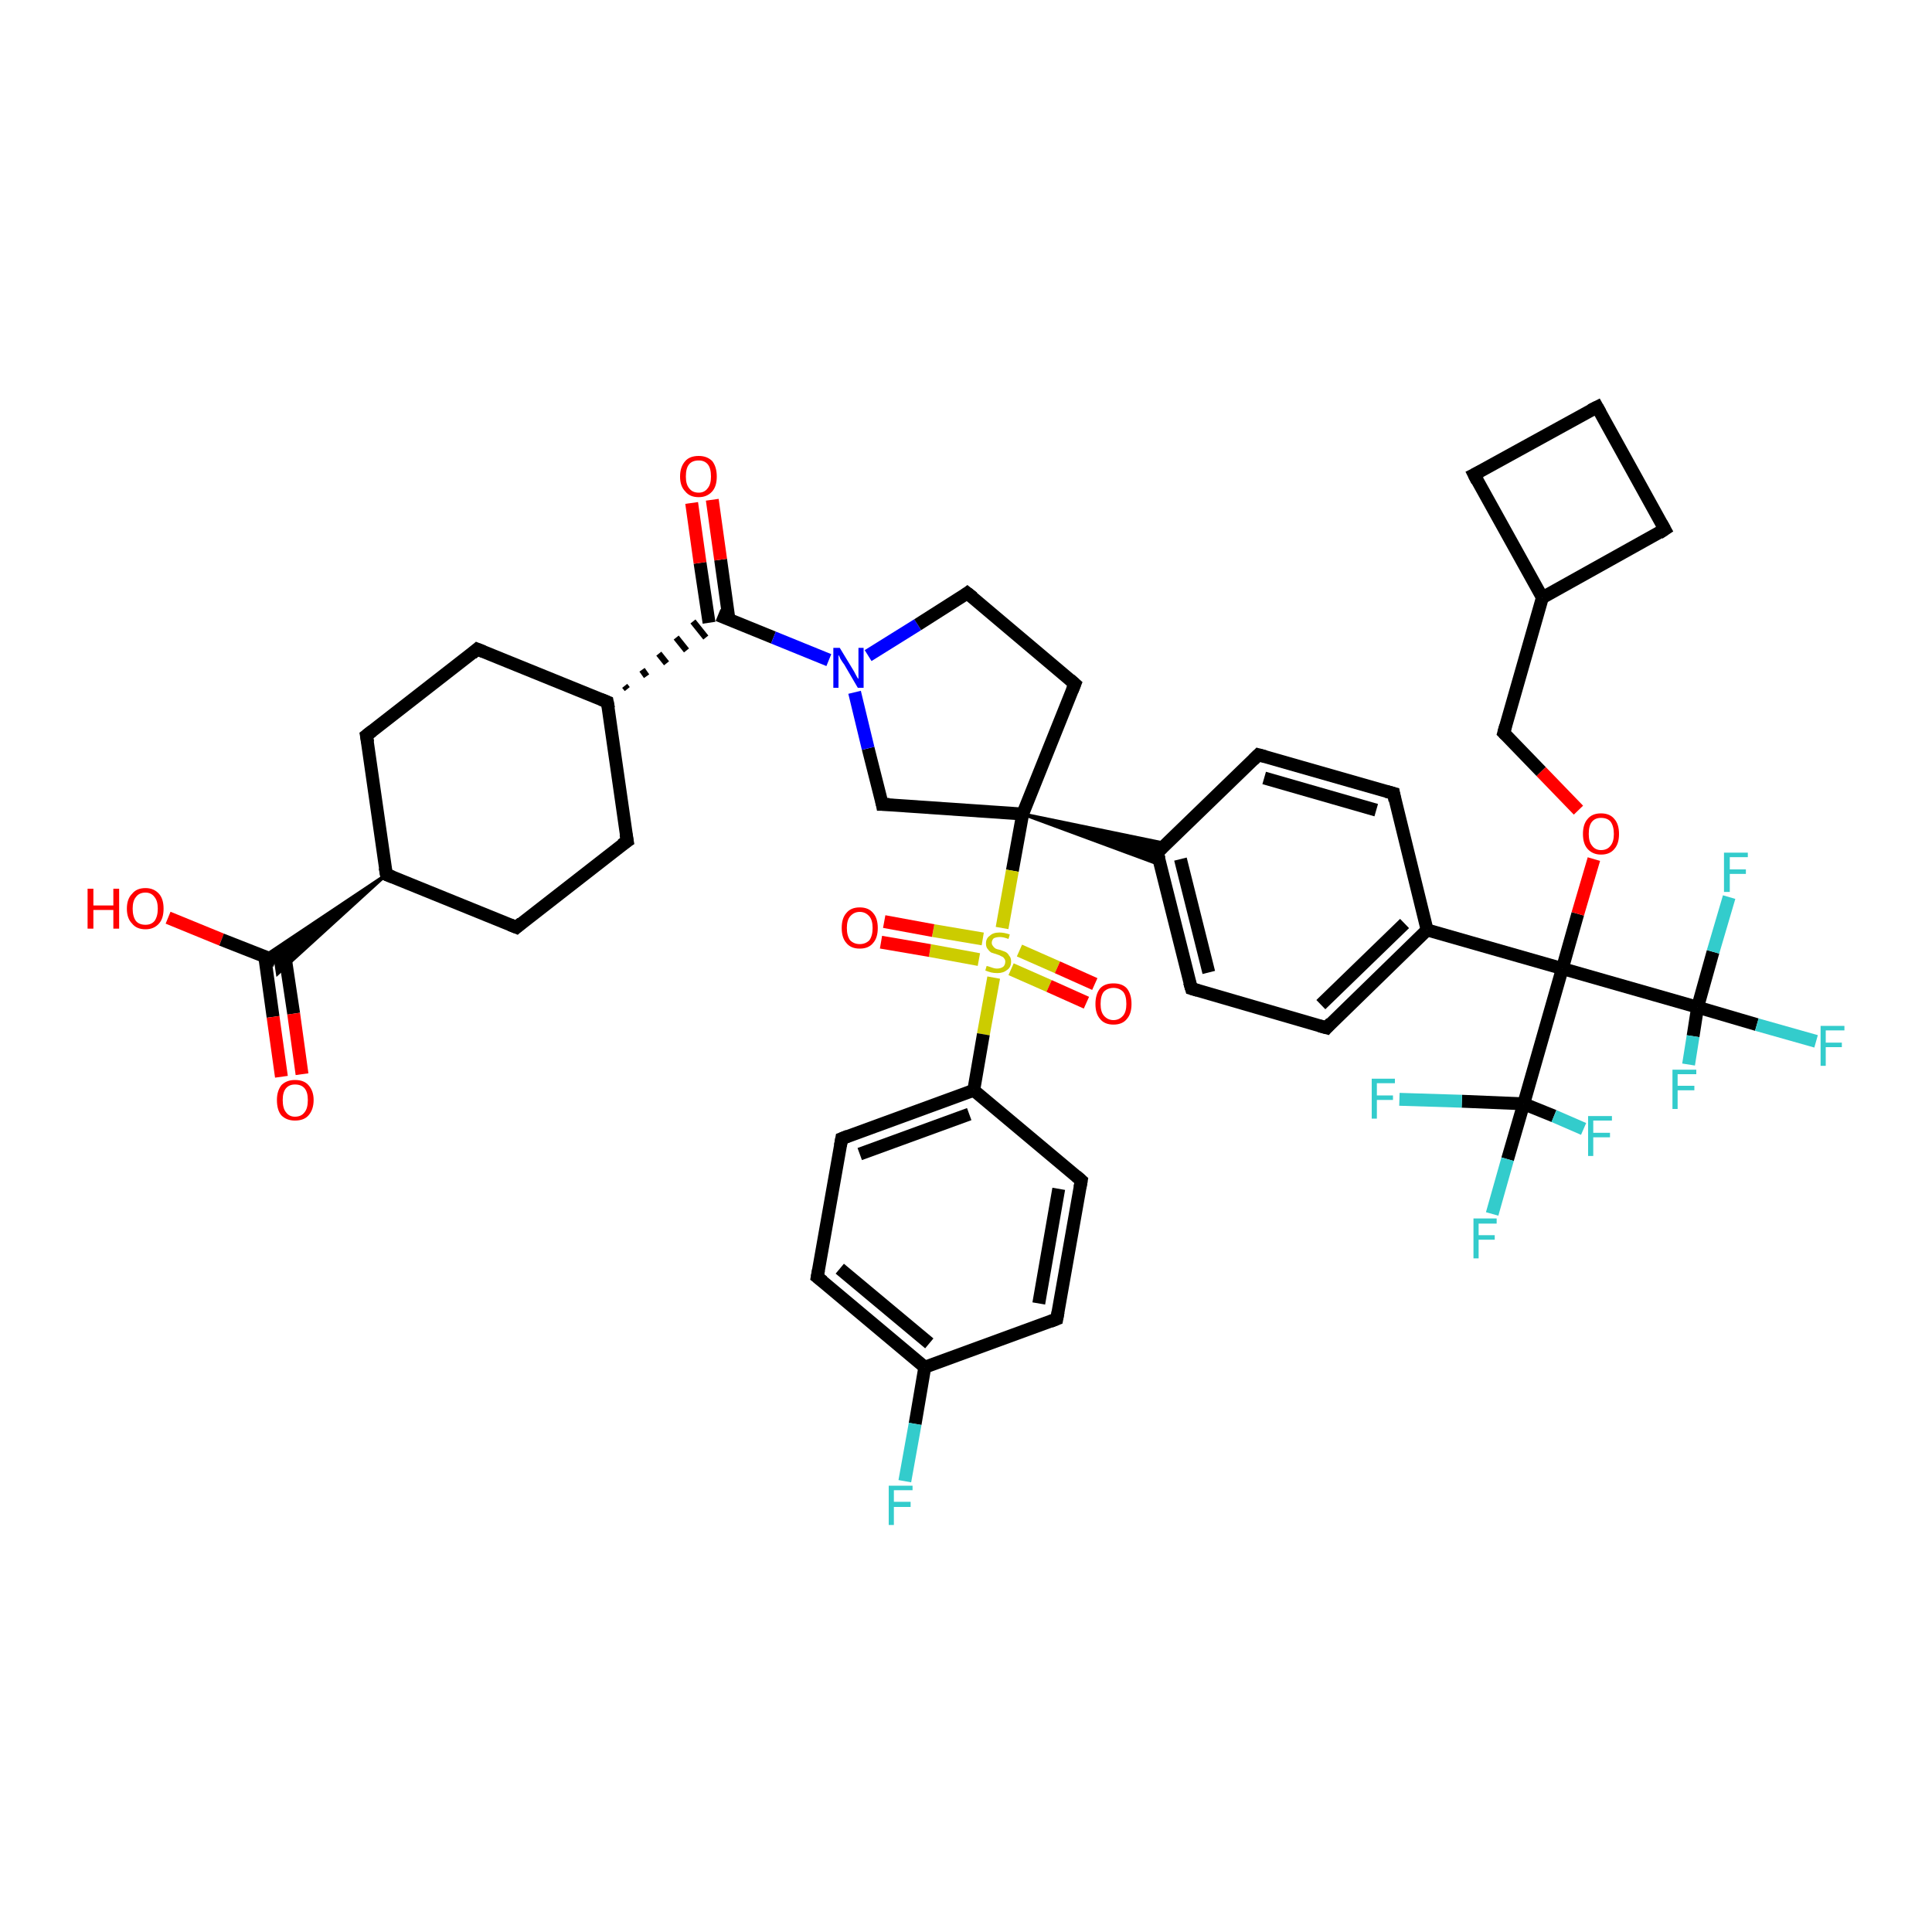 <?xml version='1.0' encoding='iso-8859-1'?>
<svg version='1.1' baseProfile='full'
              xmlns='http://www.w3.org/2000/svg'
                      xmlns:rdkit='http://www.rdkit.org/xml'
                      xmlns:xlink='http://www.w3.org/1999/xlink'
                  xml:space='preserve'
width='300px' height='300px' viewBox='0 0 300 300'>
<!-- END OF HEADER -->
<rect style='opacity:1.0;fill:#FFFFFF;stroke:none' width='300.0' height='300.0' x='0.0' y='0.0'> </rect>
<path class='bond-0 atom-0 atom-1' d='M 26.1,142.5 L 34.4,145.9' style='fill:none;fill-rule:evenodd;stroke:#FF0000;stroke-width:2.0px;stroke-linecap:butt;stroke-linejoin:miter;stroke-opacity:1' />
<path class='bond-0 atom-0 atom-1' d='M 34.4,145.9 L 42.8,149.2' style='fill:none;fill-rule:evenodd;stroke:#000000;stroke-width:2.0px;stroke-linecap:butt;stroke-linejoin:miter;stroke-opacity:1' />
<path class='bond-1 atom-1 atom-2' d='M 41.1,148.5 L 42.4,157.9' style='fill:none;fill-rule:evenodd;stroke:#000000;stroke-width:2.0px;stroke-linecap:butt;stroke-linejoin:miter;stroke-opacity:1' />
<path class='bond-1 atom-1 atom-2' d='M 42.4,157.9 L 43.7,167.2' style='fill:none;fill-rule:evenodd;stroke:#FF0000;stroke-width:2.0px;stroke-linecap:butt;stroke-linejoin:miter;stroke-opacity:1' />
<path class='bond-1 atom-1 atom-2' d='M 44.2,148.1 L 45.6,157.4' style='fill:none;fill-rule:evenodd;stroke:#000000;stroke-width:2.0px;stroke-linecap:butt;stroke-linejoin:miter;stroke-opacity:1' />
<path class='bond-1 atom-1 atom-2' d='M 45.6,157.4 L 46.9,166.8' style='fill:none;fill-rule:evenodd;stroke:#FF0000;stroke-width:2.0px;stroke-linecap:butt;stroke-linejoin:miter;stroke-opacity:1' />
<path class='bond-2 atom-3 atom-1' d='M 60.0,135.8 L 43.1,151.2 L 42.8,149.2 Z' style='fill:#000000;fill-rule:evenodd;fill-opacity:1;stroke:#000000;stroke-width:0.5px;stroke-linecap:butt;stroke-linejoin:miter;stroke-opacity:1;' />
<path class='bond-2 atom-3 atom-1' d='M 60.0,135.8 L 42.8,149.2 L 41.0,148.5 Z' style='fill:#000000;fill-rule:evenodd;fill-opacity:1;stroke:#000000;stroke-width:0.5px;stroke-linecap:butt;stroke-linejoin:miter;stroke-opacity:1;' />
<path class='bond-3 atom-3 atom-4' d='M 60.0,135.8 L 56.9,114.2' style='fill:none;fill-rule:evenodd;stroke:#000000;stroke-width:2.0px;stroke-linecap:butt;stroke-linejoin:miter;stroke-opacity:1' />
<path class='bond-4 atom-4 atom-5' d='M 56.9,114.2 L 74.1,100.8' style='fill:none;fill-rule:evenodd;stroke:#000000;stroke-width:2.0px;stroke-linecap:butt;stroke-linejoin:miter;stroke-opacity:1' />
<path class='bond-5 atom-5 atom-6' d='M 74.1,100.8 L 94.3,109.0' style='fill:none;fill-rule:evenodd;stroke:#000000;stroke-width:2.0px;stroke-linecap:butt;stroke-linejoin:miter;stroke-opacity:1' />
<path class='bond-6 atom-6 atom-7' d='M 94.3,109.0 L 97.4,130.6' style='fill:none;fill-rule:evenodd;stroke:#000000;stroke-width:2.0px;stroke-linecap:butt;stroke-linejoin:miter;stroke-opacity:1' />
<path class='bond-7 atom-7 atom-8' d='M 97.4,130.6 L 80.2,144.0' style='fill:none;fill-rule:evenodd;stroke:#000000;stroke-width:2.0px;stroke-linecap:butt;stroke-linejoin:miter;stroke-opacity:1' />
<path class='bond-8 atom-6 atom-9' d='M 97.4,107.0 L 97.0,106.5' style='fill:none;fill-rule:evenodd;stroke:#000000;stroke-width:1.0px;stroke-linecap:butt;stroke-linejoin:miter;stroke-opacity:1' />
<path class='bond-8 atom-6 atom-9' d='M 100.4,105.0 L 99.7,104.0' style='fill:none;fill-rule:evenodd;stroke:#000000;stroke-width:1.0px;stroke-linecap:butt;stroke-linejoin:miter;stroke-opacity:1' />
<path class='bond-8 atom-6 atom-9' d='M 103.5,103.0 L 102.3,101.5' style='fill:none;fill-rule:evenodd;stroke:#000000;stroke-width:1.0px;stroke-linecap:butt;stroke-linejoin:miter;stroke-opacity:1' />
<path class='bond-8 atom-6 atom-9' d='M 106.6,101.0 L 105.0,99.0' style='fill:none;fill-rule:evenodd;stroke:#000000;stroke-width:1.0px;stroke-linecap:butt;stroke-linejoin:miter;stroke-opacity:1' />
<path class='bond-8 atom-6 atom-9' d='M 109.6,99.0 L 107.6,96.5' style='fill:none;fill-rule:evenodd;stroke:#000000;stroke-width:1.0px;stroke-linecap:butt;stroke-linejoin:miter;stroke-opacity:1' />
<path class='bond-9 atom-9 atom-10' d='M 113.2,96.2 L 111.9,86.9' style='fill:none;fill-rule:evenodd;stroke:#000000;stroke-width:2.0px;stroke-linecap:butt;stroke-linejoin:miter;stroke-opacity:1' />
<path class='bond-9 atom-9 atom-10' d='M 111.9,86.9 L 110.6,77.6' style='fill:none;fill-rule:evenodd;stroke:#FF0000;stroke-width:2.0px;stroke-linecap:butt;stroke-linejoin:miter;stroke-opacity:1' />
<path class='bond-9 atom-9 atom-10' d='M 110.1,96.7 L 108.7,87.4' style='fill:none;fill-rule:evenodd;stroke:#000000;stroke-width:2.0px;stroke-linecap:butt;stroke-linejoin:miter;stroke-opacity:1' />
<path class='bond-9 atom-9 atom-10' d='M 108.7,87.4 L 107.4,78.1' style='fill:none;fill-rule:evenodd;stroke:#FF0000;stroke-width:2.0px;stroke-linecap:butt;stroke-linejoin:miter;stroke-opacity:1' />
<path class='bond-10 atom-9 atom-11' d='M 111.5,95.5 L 120.1,99.0' style='fill:none;fill-rule:evenodd;stroke:#000000;stroke-width:2.0px;stroke-linecap:butt;stroke-linejoin:miter;stroke-opacity:1' />
<path class='bond-10 atom-9 atom-11' d='M 120.1,99.0 L 128.7,102.5' style='fill:none;fill-rule:evenodd;stroke:#0000FF;stroke-width:2.0px;stroke-linecap:butt;stroke-linejoin:miter;stroke-opacity:1' />
<path class='bond-11 atom-11 atom-12' d='M 134.8,101.8 L 142.5,97.0' style='fill:none;fill-rule:evenodd;stroke:#0000FF;stroke-width:2.0px;stroke-linecap:butt;stroke-linejoin:miter;stroke-opacity:1' />
<path class='bond-11 atom-11 atom-12' d='M 142.5,97.0 L 150.2,92.1' style='fill:none;fill-rule:evenodd;stroke:#000000;stroke-width:2.0px;stroke-linecap:butt;stroke-linejoin:miter;stroke-opacity:1' />
<path class='bond-12 atom-12 atom-13' d='M 150.2,92.1 L 166.9,106.2' style='fill:none;fill-rule:evenodd;stroke:#000000;stroke-width:2.0px;stroke-linecap:butt;stroke-linejoin:miter;stroke-opacity:1' />
<path class='bond-13 atom-13 atom-14' d='M 166.9,106.2 L 158.8,126.4' style='fill:none;fill-rule:evenodd;stroke:#000000;stroke-width:2.0px;stroke-linecap:butt;stroke-linejoin:miter;stroke-opacity:1' />
<path class='bond-14 atom-14 atom-15' d='M 158.8,126.4 L 137.0,124.9' style='fill:none;fill-rule:evenodd;stroke:#000000;stroke-width:2.0px;stroke-linecap:butt;stroke-linejoin:miter;stroke-opacity:1' />
<path class='bond-15 atom-14 atom-16' d='M 158.8,126.4 L 181.1,131.0 L 179.7,132.4 Z' style='fill:#000000;fill-rule:evenodd;fill-opacity:1;stroke:#000000;stroke-width:0.5px;stroke-linecap:butt;stroke-linejoin:miter;stroke-opacity:1;' />
<path class='bond-15 atom-14 atom-16' d='M 158.8,126.4 L 179.7,132.4 L 180.2,134.3 Z' style='fill:#000000;fill-rule:evenodd;fill-opacity:1;stroke:#000000;stroke-width:0.5px;stroke-linecap:butt;stroke-linejoin:miter;stroke-opacity:1;' />
<path class='bond-16 atom-16 atom-17' d='M 179.7,132.4 L 185.0,153.5' style='fill:none;fill-rule:evenodd;stroke:#000000;stroke-width:2.0px;stroke-linecap:butt;stroke-linejoin:miter;stroke-opacity:1' />
<path class='bond-16 atom-16 atom-17' d='M 183.3,133.4 L 187.7,151.0' style='fill:none;fill-rule:evenodd;stroke:#000000;stroke-width:2.0px;stroke-linecap:butt;stroke-linejoin:miter;stroke-opacity:1' />
<path class='bond-17 atom-17 atom-18' d='M 185.0,153.5 L 206.0,159.6' style='fill:none;fill-rule:evenodd;stroke:#000000;stroke-width:2.0px;stroke-linecap:butt;stroke-linejoin:miter;stroke-opacity:1' />
<path class='bond-18 atom-18 atom-19' d='M 206.0,159.6 L 221.6,144.4' style='fill:none;fill-rule:evenodd;stroke:#000000;stroke-width:2.0px;stroke-linecap:butt;stroke-linejoin:miter;stroke-opacity:1' />
<path class='bond-18 atom-18 atom-19' d='M 205.1,156.0 L 218.1,143.4' style='fill:none;fill-rule:evenodd;stroke:#000000;stroke-width:2.0px;stroke-linecap:butt;stroke-linejoin:miter;stroke-opacity:1' />
<path class='bond-19 atom-19 atom-20' d='M 221.6,144.4 L 216.4,123.2' style='fill:none;fill-rule:evenodd;stroke:#000000;stroke-width:2.0px;stroke-linecap:butt;stroke-linejoin:miter;stroke-opacity:1' />
<path class='bond-20 atom-20 atom-21' d='M 216.4,123.2 L 195.4,117.2' style='fill:none;fill-rule:evenodd;stroke:#000000;stroke-width:2.0px;stroke-linecap:butt;stroke-linejoin:miter;stroke-opacity:1' />
<path class='bond-20 atom-20 atom-21' d='M 213.7,125.8 L 196.3,120.8' style='fill:none;fill-rule:evenodd;stroke:#000000;stroke-width:2.0px;stroke-linecap:butt;stroke-linejoin:miter;stroke-opacity:1' />
<path class='bond-21 atom-19 atom-22' d='M 221.6,144.4 L 242.6,150.4' style='fill:none;fill-rule:evenodd;stroke:#000000;stroke-width:2.0px;stroke-linecap:butt;stroke-linejoin:miter;stroke-opacity:1' />
<path class='bond-22 atom-22 atom-23' d='M 242.6,150.4 L 245.0,141.9' style='fill:none;fill-rule:evenodd;stroke:#000000;stroke-width:2.0px;stroke-linecap:butt;stroke-linejoin:miter;stroke-opacity:1' />
<path class='bond-22 atom-22 atom-23' d='M 245.0,141.9 L 247.5,133.4' style='fill:none;fill-rule:evenodd;stroke:#FF0000;stroke-width:2.0px;stroke-linecap:butt;stroke-linejoin:miter;stroke-opacity:1' />
<path class='bond-23 atom-23 atom-24' d='M 245.1,125.8 L 239.3,119.8' style='fill:none;fill-rule:evenodd;stroke:#FF0000;stroke-width:2.0px;stroke-linecap:butt;stroke-linejoin:miter;stroke-opacity:1' />
<path class='bond-23 atom-23 atom-24' d='M 239.3,119.8 L 233.5,113.8' style='fill:none;fill-rule:evenodd;stroke:#000000;stroke-width:2.0px;stroke-linecap:butt;stroke-linejoin:miter;stroke-opacity:1' />
<path class='bond-24 atom-24 atom-25' d='M 233.5,113.8 L 239.5,92.8' style='fill:none;fill-rule:evenodd;stroke:#000000;stroke-width:2.0px;stroke-linecap:butt;stroke-linejoin:miter;stroke-opacity:1' />
<path class='bond-25 atom-25 atom-26' d='M 239.5,92.8 L 228.9,73.7' style='fill:none;fill-rule:evenodd;stroke:#000000;stroke-width:2.0px;stroke-linecap:butt;stroke-linejoin:miter;stroke-opacity:1' />
<path class='bond-26 atom-26 atom-27' d='M 228.9,73.7 L 248.0,63.2' style='fill:none;fill-rule:evenodd;stroke:#000000;stroke-width:2.0px;stroke-linecap:butt;stroke-linejoin:miter;stroke-opacity:1' />
<path class='bond-27 atom-27 atom-28' d='M 248.0,63.2 L 258.5,82.2' style='fill:none;fill-rule:evenodd;stroke:#000000;stroke-width:2.0px;stroke-linecap:butt;stroke-linejoin:miter;stroke-opacity:1' />
<path class='bond-28 atom-22 atom-29' d='M 242.6,150.4 L 263.6,156.4' style='fill:none;fill-rule:evenodd;stroke:#000000;stroke-width:2.0px;stroke-linecap:butt;stroke-linejoin:miter;stroke-opacity:1' />
<path class='bond-29 atom-29 atom-30' d='M 263.6,156.4 L 272.8,159.1' style='fill:none;fill-rule:evenodd;stroke:#000000;stroke-width:2.0px;stroke-linecap:butt;stroke-linejoin:miter;stroke-opacity:1' />
<path class='bond-29 atom-29 atom-30' d='M 272.8,159.1 L 282.0,161.7' style='fill:none;fill-rule:evenodd;stroke:#33CCCC;stroke-width:2.0px;stroke-linecap:butt;stroke-linejoin:miter;stroke-opacity:1' />
<path class='bond-30 atom-29 atom-31' d='M 263.6,156.4 L 262.9,160.9' style='fill:none;fill-rule:evenodd;stroke:#000000;stroke-width:2.0px;stroke-linecap:butt;stroke-linejoin:miter;stroke-opacity:1' />
<path class='bond-30 atom-29 atom-31' d='M 262.9,160.9 L 262.2,165.3' style='fill:none;fill-rule:evenodd;stroke:#33CCCC;stroke-width:2.0px;stroke-linecap:butt;stroke-linejoin:miter;stroke-opacity:1' />
<path class='bond-31 atom-29 atom-32' d='M 263.6,156.4 L 266.0,147.8' style='fill:none;fill-rule:evenodd;stroke:#000000;stroke-width:2.0px;stroke-linecap:butt;stroke-linejoin:miter;stroke-opacity:1' />
<path class='bond-31 atom-29 atom-32' d='M 266.0,147.8 L 268.5,139.3' style='fill:none;fill-rule:evenodd;stroke:#33CCCC;stroke-width:2.0px;stroke-linecap:butt;stroke-linejoin:miter;stroke-opacity:1' />
<path class='bond-32 atom-22 atom-33' d='M 242.6,150.4 L 236.6,171.4' style='fill:none;fill-rule:evenodd;stroke:#000000;stroke-width:2.0px;stroke-linecap:butt;stroke-linejoin:miter;stroke-opacity:1' />
<path class='bond-33 atom-33 atom-34' d='M 236.6,171.4 L 234.1,180.0' style='fill:none;fill-rule:evenodd;stroke:#000000;stroke-width:2.0px;stroke-linecap:butt;stroke-linejoin:miter;stroke-opacity:1' />
<path class='bond-33 atom-33 atom-34' d='M 234.1,180.0 L 231.7,188.5' style='fill:none;fill-rule:evenodd;stroke:#33CCCC;stroke-width:2.0px;stroke-linecap:butt;stroke-linejoin:miter;stroke-opacity:1' />
<path class='bond-34 atom-33 atom-35' d='M 236.6,171.4 L 241.3,173.3' style='fill:none;fill-rule:evenodd;stroke:#000000;stroke-width:2.0px;stroke-linecap:butt;stroke-linejoin:miter;stroke-opacity:1' />
<path class='bond-34 atom-33 atom-35' d='M 241.3,173.3 L 245.9,175.3' style='fill:none;fill-rule:evenodd;stroke:#33CCCC;stroke-width:2.0px;stroke-linecap:butt;stroke-linejoin:miter;stroke-opacity:1' />
<path class='bond-35 atom-33 atom-36' d='M 236.6,171.4 L 227.0,171.0' style='fill:none;fill-rule:evenodd;stroke:#000000;stroke-width:2.0px;stroke-linecap:butt;stroke-linejoin:miter;stroke-opacity:1' />
<path class='bond-35 atom-33 atom-36' d='M 227.0,171.0 L 217.3,170.7' style='fill:none;fill-rule:evenodd;stroke:#33CCCC;stroke-width:2.0px;stroke-linecap:butt;stroke-linejoin:miter;stroke-opacity:1' />
<path class='bond-36 atom-14 atom-37' d='M 158.8,126.4 L 157.2,135.2' style='fill:none;fill-rule:evenodd;stroke:#000000;stroke-width:2.0px;stroke-linecap:butt;stroke-linejoin:miter;stroke-opacity:1' />
<path class='bond-36 atom-14 atom-37' d='M 157.2,135.2 L 155.6,144.1' style='fill:none;fill-rule:evenodd;stroke:#CCCC00;stroke-width:2.0px;stroke-linecap:butt;stroke-linejoin:miter;stroke-opacity:1' />
<path class='bond-37 atom-37 atom-38' d='M 157.0,150.5 L 162.9,153.1' style='fill:none;fill-rule:evenodd;stroke:#CCCC00;stroke-width:2.0px;stroke-linecap:butt;stroke-linejoin:miter;stroke-opacity:1' />
<path class='bond-37 atom-37 atom-38' d='M 162.9,153.1 L 168.7,155.7' style='fill:none;fill-rule:evenodd;stroke:#FF0000;stroke-width:2.0px;stroke-linecap:butt;stroke-linejoin:miter;stroke-opacity:1' />
<path class='bond-37 atom-37 atom-38' d='M 158.3,147.6 L 164.2,150.2' style='fill:none;fill-rule:evenodd;stroke:#CCCC00;stroke-width:2.0px;stroke-linecap:butt;stroke-linejoin:miter;stroke-opacity:1' />
<path class='bond-37 atom-37 atom-38' d='M 164.2,150.2 L 170.0,152.8' style='fill:none;fill-rule:evenodd;stroke:#FF0000;stroke-width:2.0px;stroke-linecap:butt;stroke-linejoin:miter;stroke-opacity:1' />
<path class='bond-38 atom-37 atom-39' d='M 152.6,145.8 L 144.9,144.5' style='fill:none;fill-rule:evenodd;stroke:#CCCC00;stroke-width:2.0px;stroke-linecap:butt;stroke-linejoin:miter;stroke-opacity:1' />
<path class='bond-38 atom-37 atom-39' d='M 144.9,144.5 L 137.3,143.1' style='fill:none;fill-rule:evenodd;stroke:#FF0000;stroke-width:2.0px;stroke-linecap:butt;stroke-linejoin:miter;stroke-opacity:1' />
<path class='bond-38 atom-37 atom-39' d='M 152.0,149.0 L 144.4,147.6' style='fill:none;fill-rule:evenodd;stroke:#CCCC00;stroke-width:2.0px;stroke-linecap:butt;stroke-linejoin:miter;stroke-opacity:1' />
<path class='bond-38 atom-37 atom-39' d='M 144.4,147.6 L 136.8,146.3' style='fill:none;fill-rule:evenodd;stroke:#FF0000;stroke-width:2.0px;stroke-linecap:butt;stroke-linejoin:miter;stroke-opacity:1' />
<path class='bond-39 atom-37 atom-40' d='M 154.3,151.8 L 152.7,160.6' style='fill:none;fill-rule:evenodd;stroke:#CCCC00;stroke-width:2.0px;stroke-linecap:butt;stroke-linejoin:miter;stroke-opacity:1' />
<path class='bond-39 atom-37 atom-40' d='M 152.7,160.6 L 151.2,169.3' style='fill:none;fill-rule:evenodd;stroke:#000000;stroke-width:2.0px;stroke-linecap:butt;stroke-linejoin:miter;stroke-opacity:1' />
<path class='bond-40 atom-40 atom-41' d='M 151.2,169.3 L 130.7,176.8' style='fill:none;fill-rule:evenodd;stroke:#000000;stroke-width:2.0px;stroke-linecap:butt;stroke-linejoin:miter;stroke-opacity:1' />
<path class='bond-40 atom-40 atom-41' d='M 150.5,173.0 L 133.5,179.2' style='fill:none;fill-rule:evenodd;stroke:#000000;stroke-width:2.0px;stroke-linecap:butt;stroke-linejoin:miter;stroke-opacity:1' />
<path class='bond-41 atom-41 atom-42' d='M 130.7,176.8 L 126.9,198.3' style='fill:none;fill-rule:evenodd;stroke:#000000;stroke-width:2.0px;stroke-linecap:butt;stroke-linejoin:miter;stroke-opacity:1' />
<path class='bond-42 atom-42 atom-43' d='M 126.9,198.3 L 143.6,212.3' style='fill:none;fill-rule:evenodd;stroke:#000000;stroke-width:2.0px;stroke-linecap:butt;stroke-linejoin:miter;stroke-opacity:1' />
<path class='bond-42 atom-42 atom-43' d='M 130.4,197.0 L 144.3,208.6' style='fill:none;fill-rule:evenodd;stroke:#000000;stroke-width:2.0px;stroke-linecap:butt;stroke-linejoin:miter;stroke-opacity:1' />
<path class='bond-43 atom-43 atom-44' d='M 143.6,212.3 L 142.1,221.1' style='fill:none;fill-rule:evenodd;stroke:#000000;stroke-width:2.0px;stroke-linecap:butt;stroke-linejoin:miter;stroke-opacity:1' />
<path class='bond-43 atom-43 atom-44' d='M 142.1,221.1 L 140.5,230.0' style='fill:none;fill-rule:evenodd;stroke:#33CCCC;stroke-width:2.0px;stroke-linecap:butt;stroke-linejoin:miter;stroke-opacity:1' />
<path class='bond-44 atom-43 atom-45' d='M 143.6,212.3 L 164.1,204.8' style='fill:none;fill-rule:evenodd;stroke:#000000;stroke-width:2.0px;stroke-linecap:butt;stroke-linejoin:miter;stroke-opacity:1' />
<path class='bond-45 atom-45 atom-46' d='M 164.1,204.8 L 167.9,183.3' style='fill:none;fill-rule:evenodd;stroke:#000000;stroke-width:2.0px;stroke-linecap:butt;stroke-linejoin:miter;stroke-opacity:1' />
<path class='bond-45 atom-45 atom-46' d='M 161.3,202.4 L 164.4,184.6' style='fill:none;fill-rule:evenodd;stroke:#000000;stroke-width:2.0px;stroke-linecap:butt;stroke-linejoin:miter;stroke-opacity:1' />
<path class='bond-46 atom-8 atom-3' d='M 80.2,144.0 L 60.0,135.8' style='fill:none;fill-rule:evenodd;stroke:#000000;stroke-width:2.0px;stroke-linecap:butt;stroke-linejoin:miter;stroke-opacity:1' />
<path class='bond-47 atom-15 atom-11' d='M 137.0,124.9 L 134.8,116.2' style='fill:none;fill-rule:evenodd;stroke:#000000;stroke-width:2.0px;stroke-linecap:butt;stroke-linejoin:miter;stroke-opacity:1' />
<path class='bond-47 atom-15 atom-11' d='M 134.8,116.2 L 132.7,107.5' style='fill:none;fill-rule:evenodd;stroke:#0000FF;stroke-width:2.0px;stroke-linecap:butt;stroke-linejoin:miter;stroke-opacity:1' />
<path class='bond-48 atom-21 atom-16' d='M 195.4,117.2 L 179.7,132.4' style='fill:none;fill-rule:evenodd;stroke:#000000;stroke-width:2.0px;stroke-linecap:butt;stroke-linejoin:miter;stroke-opacity:1' />
<path class='bond-49 atom-28 atom-25' d='M 258.5,82.2 L 239.5,92.8' style='fill:none;fill-rule:evenodd;stroke:#000000;stroke-width:2.0px;stroke-linecap:butt;stroke-linejoin:miter;stroke-opacity:1' />
<path class='bond-50 atom-46 atom-40' d='M 167.9,183.3 L 151.2,169.3' style='fill:none;fill-rule:evenodd;stroke:#000000;stroke-width:2.0px;stroke-linecap:butt;stroke-linejoin:miter;stroke-opacity:1' />
<path d='M 59.8,134.7 L 60.0,135.8 L 61.0,136.2' style='fill:none;stroke:#000000;stroke-width:2.0px;stroke-linecap:butt;stroke-linejoin:miter;stroke-opacity:1;' />
<path d='M 57.1,115.3 L 56.9,114.2 L 57.8,113.5' style='fill:none;stroke:#000000;stroke-width:2.0px;stroke-linecap:butt;stroke-linejoin:miter;stroke-opacity:1;' />
<path d='M 73.3,101.5 L 74.1,100.8 L 75.1,101.2' style='fill:none;stroke:#000000;stroke-width:2.0px;stroke-linecap:butt;stroke-linejoin:miter;stroke-opacity:1;' />
<path d='M 93.3,108.6 L 94.3,109.0 L 94.5,110.0' style='fill:none;stroke:#000000;stroke-width:2.0px;stroke-linecap:butt;stroke-linejoin:miter;stroke-opacity:1;' />
<path d='M 97.2,129.5 L 97.4,130.6 L 96.5,131.2' style='fill:none;stroke:#000000;stroke-width:2.0px;stroke-linecap:butt;stroke-linejoin:miter;stroke-opacity:1;' />
<path d='M 81.0,143.3 L 80.2,144.0 L 79.2,143.6' style='fill:none;stroke:#000000;stroke-width:2.0px;stroke-linecap:butt;stroke-linejoin:miter;stroke-opacity:1;' />
<path d='M 149.8,92.4 L 150.2,92.1 L 151.1,92.8' style='fill:none;stroke:#000000;stroke-width:2.0px;stroke-linecap:butt;stroke-linejoin:miter;stroke-opacity:1;' />
<path d='M 166.1,105.5 L 166.9,106.2 L 166.5,107.2' style='fill:none;stroke:#000000;stroke-width:2.0px;stroke-linecap:butt;stroke-linejoin:miter;stroke-opacity:1;' />
<path d='M 138.1,124.9 L 137.0,124.9 L 136.9,124.4' style='fill:none;stroke:#000000;stroke-width:2.0px;stroke-linecap:butt;stroke-linejoin:miter;stroke-opacity:1;' />
<path d='M 180.0,133.4 L 179.7,132.4 L 180.5,131.6' style='fill:none;stroke:#000000;stroke-width:2.0px;stroke-linecap:butt;stroke-linejoin:miter;stroke-opacity:1;' />
<path d='M 184.7,152.5 L 185.0,153.5 L 186.0,153.8' style='fill:none;stroke:#000000;stroke-width:2.0px;stroke-linecap:butt;stroke-linejoin:miter;stroke-opacity:1;' />
<path d='M 204.9,159.3 L 206.0,159.6 L 206.7,158.8' style='fill:none;stroke:#000000;stroke-width:2.0px;stroke-linecap:butt;stroke-linejoin:miter;stroke-opacity:1;' />
<path d='M 216.6,124.3 L 216.4,123.2 L 215.3,122.9' style='fill:none;stroke:#000000;stroke-width:2.0px;stroke-linecap:butt;stroke-linejoin:miter;stroke-opacity:1;' />
<path d='M 196.5,117.5 L 195.4,117.2 L 194.6,118.0' style='fill:none;stroke:#000000;stroke-width:2.0px;stroke-linecap:butt;stroke-linejoin:miter;stroke-opacity:1;' />
<path d='M 233.8,114.1 L 233.5,113.8 L 233.8,112.7' style='fill:none;stroke:#000000;stroke-width:2.0px;stroke-linecap:butt;stroke-linejoin:miter;stroke-opacity:1;' />
<path d='M 229.4,74.7 L 228.9,73.7 L 229.9,73.2' style='fill:none;stroke:#000000;stroke-width:2.0px;stroke-linecap:butt;stroke-linejoin:miter;stroke-opacity:1;' />
<path d='M 247.0,63.7 L 248.0,63.2 L 248.5,64.1' style='fill:none;stroke:#000000;stroke-width:2.0px;stroke-linecap:butt;stroke-linejoin:miter;stroke-opacity:1;' />
<path d='M 258.0,81.3 L 258.5,82.2 L 257.6,82.8' style='fill:none;stroke:#000000;stroke-width:2.0px;stroke-linecap:butt;stroke-linejoin:miter;stroke-opacity:1;' />
<path d='M 131.7,176.4 L 130.7,176.8 L 130.5,177.9' style='fill:none;stroke:#000000;stroke-width:2.0px;stroke-linecap:butt;stroke-linejoin:miter;stroke-opacity:1;' />
<path d='M 127.1,197.2 L 126.9,198.3 L 127.8,199.0' style='fill:none;stroke:#000000;stroke-width:2.0px;stroke-linecap:butt;stroke-linejoin:miter;stroke-opacity:1;' />
<path d='M 163.1,205.2 L 164.1,204.8 L 164.3,203.7' style='fill:none;stroke:#000000;stroke-width:2.0px;stroke-linecap:butt;stroke-linejoin:miter;stroke-opacity:1;' />
<path d='M 167.7,184.4 L 167.9,183.3 L 167.1,182.6' style='fill:none;stroke:#000000;stroke-width:2.0px;stroke-linecap:butt;stroke-linejoin:miter;stroke-opacity:1;' />
<path class='atom-0' d='M 13.6 138.0
L 14.5 138.0
L 14.5 140.6
L 17.6 140.6
L 17.6 138.0
L 18.5 138.0
L 18.5 144.2
L 17.6 144.2
L 17.6 141.3
L 14.5 141.3
L 14.5 144.2
L 13.6 144.2
L 13.6 138.0
' fill='#FF0000'/>
<path class='atom-0' d='M 19.7 141.1
Q 19.7 139.6, 20.5 138.8
Q 21.2 137.9, 22.6 137.9
Q 23.9 137.9, 24.7 138.8
Q 25.4 139.6, 25.4 141.1
Q 25.4 142.6, 24.7 143.4
Q 23.9 144.3, 22.6 144.3
Q 21.2 144.3, 20.5 143.4
Q 19.7 142.6, 19.7 141.1
M 22.6 143.6
Q 23.5 143.6, 24.0 143.0
Q 24.5 142.3, 24.5 141.1
Q 24.5 139.9, 24.0 139.3
Q 23.5 138.6, 22.6 138.6
Q 21.6 138.6, 21.1 139.3
Q 20.6 139.9, 20.6 141.1
Q 20.6 142.3, 21.1 143.0
Q 21.6 143.6, 22.6 143.6
' fill='#FF0000'/>
<path class='atom-2' d='M 43.0 170.8
Q 43.0 169.4, 43.7 168.5
Q 44.5 167.7, 45.8 167.7
Q 47.2 167.7, 47.9 168.5
Q 48.7 169.4, 48.7 170.8
Q 48.7 172.3, 47.9 173.2
Q 47.2 174.0, 45.8 174.0
Q 44.5 174.0, 43.7 173.2
Q 43.0 172.4, 43.0 170.8
M 45.8 173.4
Q 46.8 173.4, 47.3 172.7
Q 47.8 172.1, 47.8 170.8
Q 47.8 169.6, 47.3 169.0
Q 46.8 168.4, 45.8 168.4
Q 44.9 168.4, 44.4 169.0
Q 43.9 169.6, 43.9 170.8
Q 43.9 172.1, 44.4 172.7
Q 44.9 173.4, 45.8 173.4
' fill='#FF0000'/>
<path class='atom-10' d='M 105.6 74.0
Q 105.6 72.5, 106.4 71.6
Q 107.1 70.8, 108.5 70.8
Q 109.8 70.8, 110.6 71.6
Q 111.3 72.5, 111.3 74.0
Q 111.3 75.5, 110.6 76.3
Q 109.8 77.2, 108.5 77.2
Q 107.1 77.2, 106.4 76.3
Q 105.6 75.5, 105.6 74.0
M 108.5 76.5
Q 109.4 76.5, 109.9 75.8
Q 110.4 75.2, 110.4 74.0
Q 110.4 72.7, 109.9 72.1
Q 109.4 71.5, 108.5 71.5
Q 107.5 71.5, 107.0 72.1
Q 106.5 72.7, 106.5 74.0
Q 106.5 75.2, 107.0 75.8
Q 107.5 76.5, 108.5 76.5
' fill='#FF0000'/>
<path class='atom-11' d='M 130.4 100.6
L 132.4 103.9
Q 132.6 104.2, 132.9 104.8
Q 133.2 105.4, 133.3 105.4
L 133.3 100.6
L 134.1 100.6
L 134.1 106.8
L 133.2 106.8
L 131.1 103.2
Q 130.8 102.8, 130.5 102.3
Q 130.3 101.8, 130.2 101.7
L 130.2 106.8
L 129.4 106.8
L 129.4 100.6
L 130.4 100.6
' fill='#0000FF'/>
<path class='atom-23' d='M 245.8 129.5
Q 245.8 128.0, 246.5 127.2
Q 247.2 126.3, 248.6 126.3
Q 250.0 126.3, 250.7 127.2
Q 251.4 128.0, 251.4 129.5
Q 251.4 131.0, 250.7 131.8
Q 250.0 132.7, 248.6 132.7
Q 247.3 132.7, 246.5 131.8
Q 245.8 131.0, 245.8 129.5
M 248.6 132.0
Q 249.6 132.0, 250.1 131.3
Q 250.6 130.7, 250.6 129.5
Q 250.6 128.3, 250.1 127.6
Q 249.6 127.0, 248.6 127.0
Q 247.7 127.0, 247.2 127.6
Q 246.7 128.2, 246.7 129.5
Q 246.7 130.7, 247.2 131.3
Q 247.7 132.0, 248.6 132.0
' fill='#FF0000'/>
<path class='atom-30' d='M 282.7 159.3
L 286.4 159.3
L 286.4 160.0
L 283.5 160.0
L 283.5 161.9
L 286.0 161.9
L 286.0 162.6
L 283.5 162.6
L 283.5 165.5
L 282.7 165.5
L 282.7 159.3
' fill='#33CCCC'/>
<path class='atom-31' d='M 259.7 166.1
L 263.4 166.1
L 263.4 166.8
L 260.5 166.8
L 260.5 168.6
L 263.1 168.6
L 263.1 169.3
L 260.5 169.3
L 260.5 172.2
L 259.7 172.2
L 259.7 166.1
' fill='#33CCCC'/>
<path class='atom-32' d='M 267.7 132.4
L 271.4 132.4
L 271.4 133.1
L 268.6 133.1
L 268.6 135.0
L 271.1 135.0
L 271.1 135.7
L 268.6 135.7
L 268.6 138.5
L 267.7 138.5
L 267.7 132.4
' fill='#33CCCC'/>
<path class='atom-34' d='M 228.8 189.2
L 232.4 189.2
L 232.4 190.0
L 229.6 190.0
L 229.6 191.8
L 232.1 191.8
L 232.1 192.5
L 229.6 192.5
L 229.6 195.4
L 228.8 195.4
L 228.8 189.2
' fill='#33CCCC'/>
<path class='atom-35' d='M 246.6 173.3
L 250.3 173.3
L 250.3 174.0
L 247.4 174.0
L 247.4 175.9
L 250.0 175.9
L 250.0 176.6
L 247.4 176.6
L 247.4 179.5
L 246.6 179.5
L 246.6 173.3
' fill='#33CCCC'/>
<path class='atom-36' d='M 213.0 167.5
L 216.6 167.5
L 216.6 168.2
L 213.8 168.2
L 213.8 170.1
L 216.3 170.1
L 216.3 170.8
L 213.8 170.8
L 213.8 173.7
L 213.0 173.7
L 213.0 167.5
' fill='#33CCCC'/>
<path class='atom-37' d='M 153.2 150.0
Q 153.3 150.0, 153.6 150.1
Q 153.9 150.2, 154.2 150.3
Q 154.5 150.4, 154.8 150.4
Q 155.4 150.4, 155.8 150.1
Q 156.1 149.8, 156.1 149.3
Q 156.1 149.0, 155.9 148.8
Q 155.8 148.6, 155.5 148.5
Q 155.2 148.3, 154.8 148.2
Q 154.2 148.0, 153.9 147.9
Q 153.6 147.7, 153.4 147.4
Q 153.1 147.1, 153.1 146.5
Q 153.1 145.7, 153.7 145.3
Q 154.2 144.8, 155.2 144.8
Q 155.9 144.8, 156.8 145.1
L 156.6 145.8
Q 155.8 145.5, 155.3 145.5
Q 154.7 145.5, 154.3 145.7
Q 154.0 146.0, 154.0 146.4
Q 154.0 146.7, 154.2 146.9
Q 154.3 147.1, 154.6 147.3
Q 154.8 147.4, 155.3 147.5
Q 155.8 147.7, 156.1 147.8
Q 156.5 148.0, 156.7 148.4
Q 157.0 148.7, 157.0 149.3
Q 157.0 150.2, 156.4 150.6
Q 155.8 151.1, 154.9 151.1
Q 154.3 151.1, 153.9 151.0
Q 153.5 150.9, 153.0 150.7
L 153.2 150.0
' fill='#CCCC00'/>
<path class='atom-38' d='M 170.1 155.9
Q 170.1 154.4, 170.8 153.5
Q 171.5 152.7, 172.9 152.7
Q 174.3 152.7, 175.0 153.5
Q 175.7 154.4, 175.7 155.9
Q 175.7 157.4, 175.0 158.2
Q 174.3 159.1, 172.9 159.1
Q 171.5 159.1, 170.8 158.2
Q 170.1 157.4, 170.1 155.9
M 172.9 158.4
Q 173.8 158.4, 174.4 157.7
Q 174.9 157.1, 174.9 155.9
Q 174.9 154.6, 174.4 154.0
Q 173.8 153.4, 172.9 153.4
Q 172.0 153.4, 171.4 154.0
Q 170.9 154.6, 170.9 155.9
Q 170.9 157.1, 171.4 157.7
Q 172.0 158.4, 172.9 158.4
' fill='#FF0000'/>
<path class='atom-39' d='M 130.7 144.1
Q 130.7 142.6, 131.4 141.8
Q 132.1 140.9, 133.5 140.9
Q 134.9 140.9, 135.6 141.8
Q 136.3 142.6, 136.3 144.1
Q 136.3 145.6, 135.6 146.4
Q 134.9 147.3, 133.5 147.3
Q 132.1 147.3, 131.4 146.4
Q 130.7 145.6, 130.7 144.1
M 133.5 146.6
Q 134.4 146.6, 135.0 146.0
Q 135.5 145.3, 135.5 144.1
Q 135.5 142.9, 135.0 142.3
Q 134.4 141.6, 133.5 141.6
Q 132.6 141.6, 132.0 142.3
Q 131.5 142.9, 131.5 144.1
Q 131.5 145.3, 132.0 146.0
Q 132.6 146.6, 133.5 146.6
' fill='#FF0000'/>
<path class='atom-44' d='M 138.0 230.7
L 141.7 230.7
L 141.7 231.4
L 138.8 231.4
L 138.8 233.2
L 141.4 233.2
L 141.4 234.0
L 138.8 234.0
L 138.8 236.8
L 138.0 236.8
L 138.0 230.7
' fill='#33CCCC'/>
</svg>
